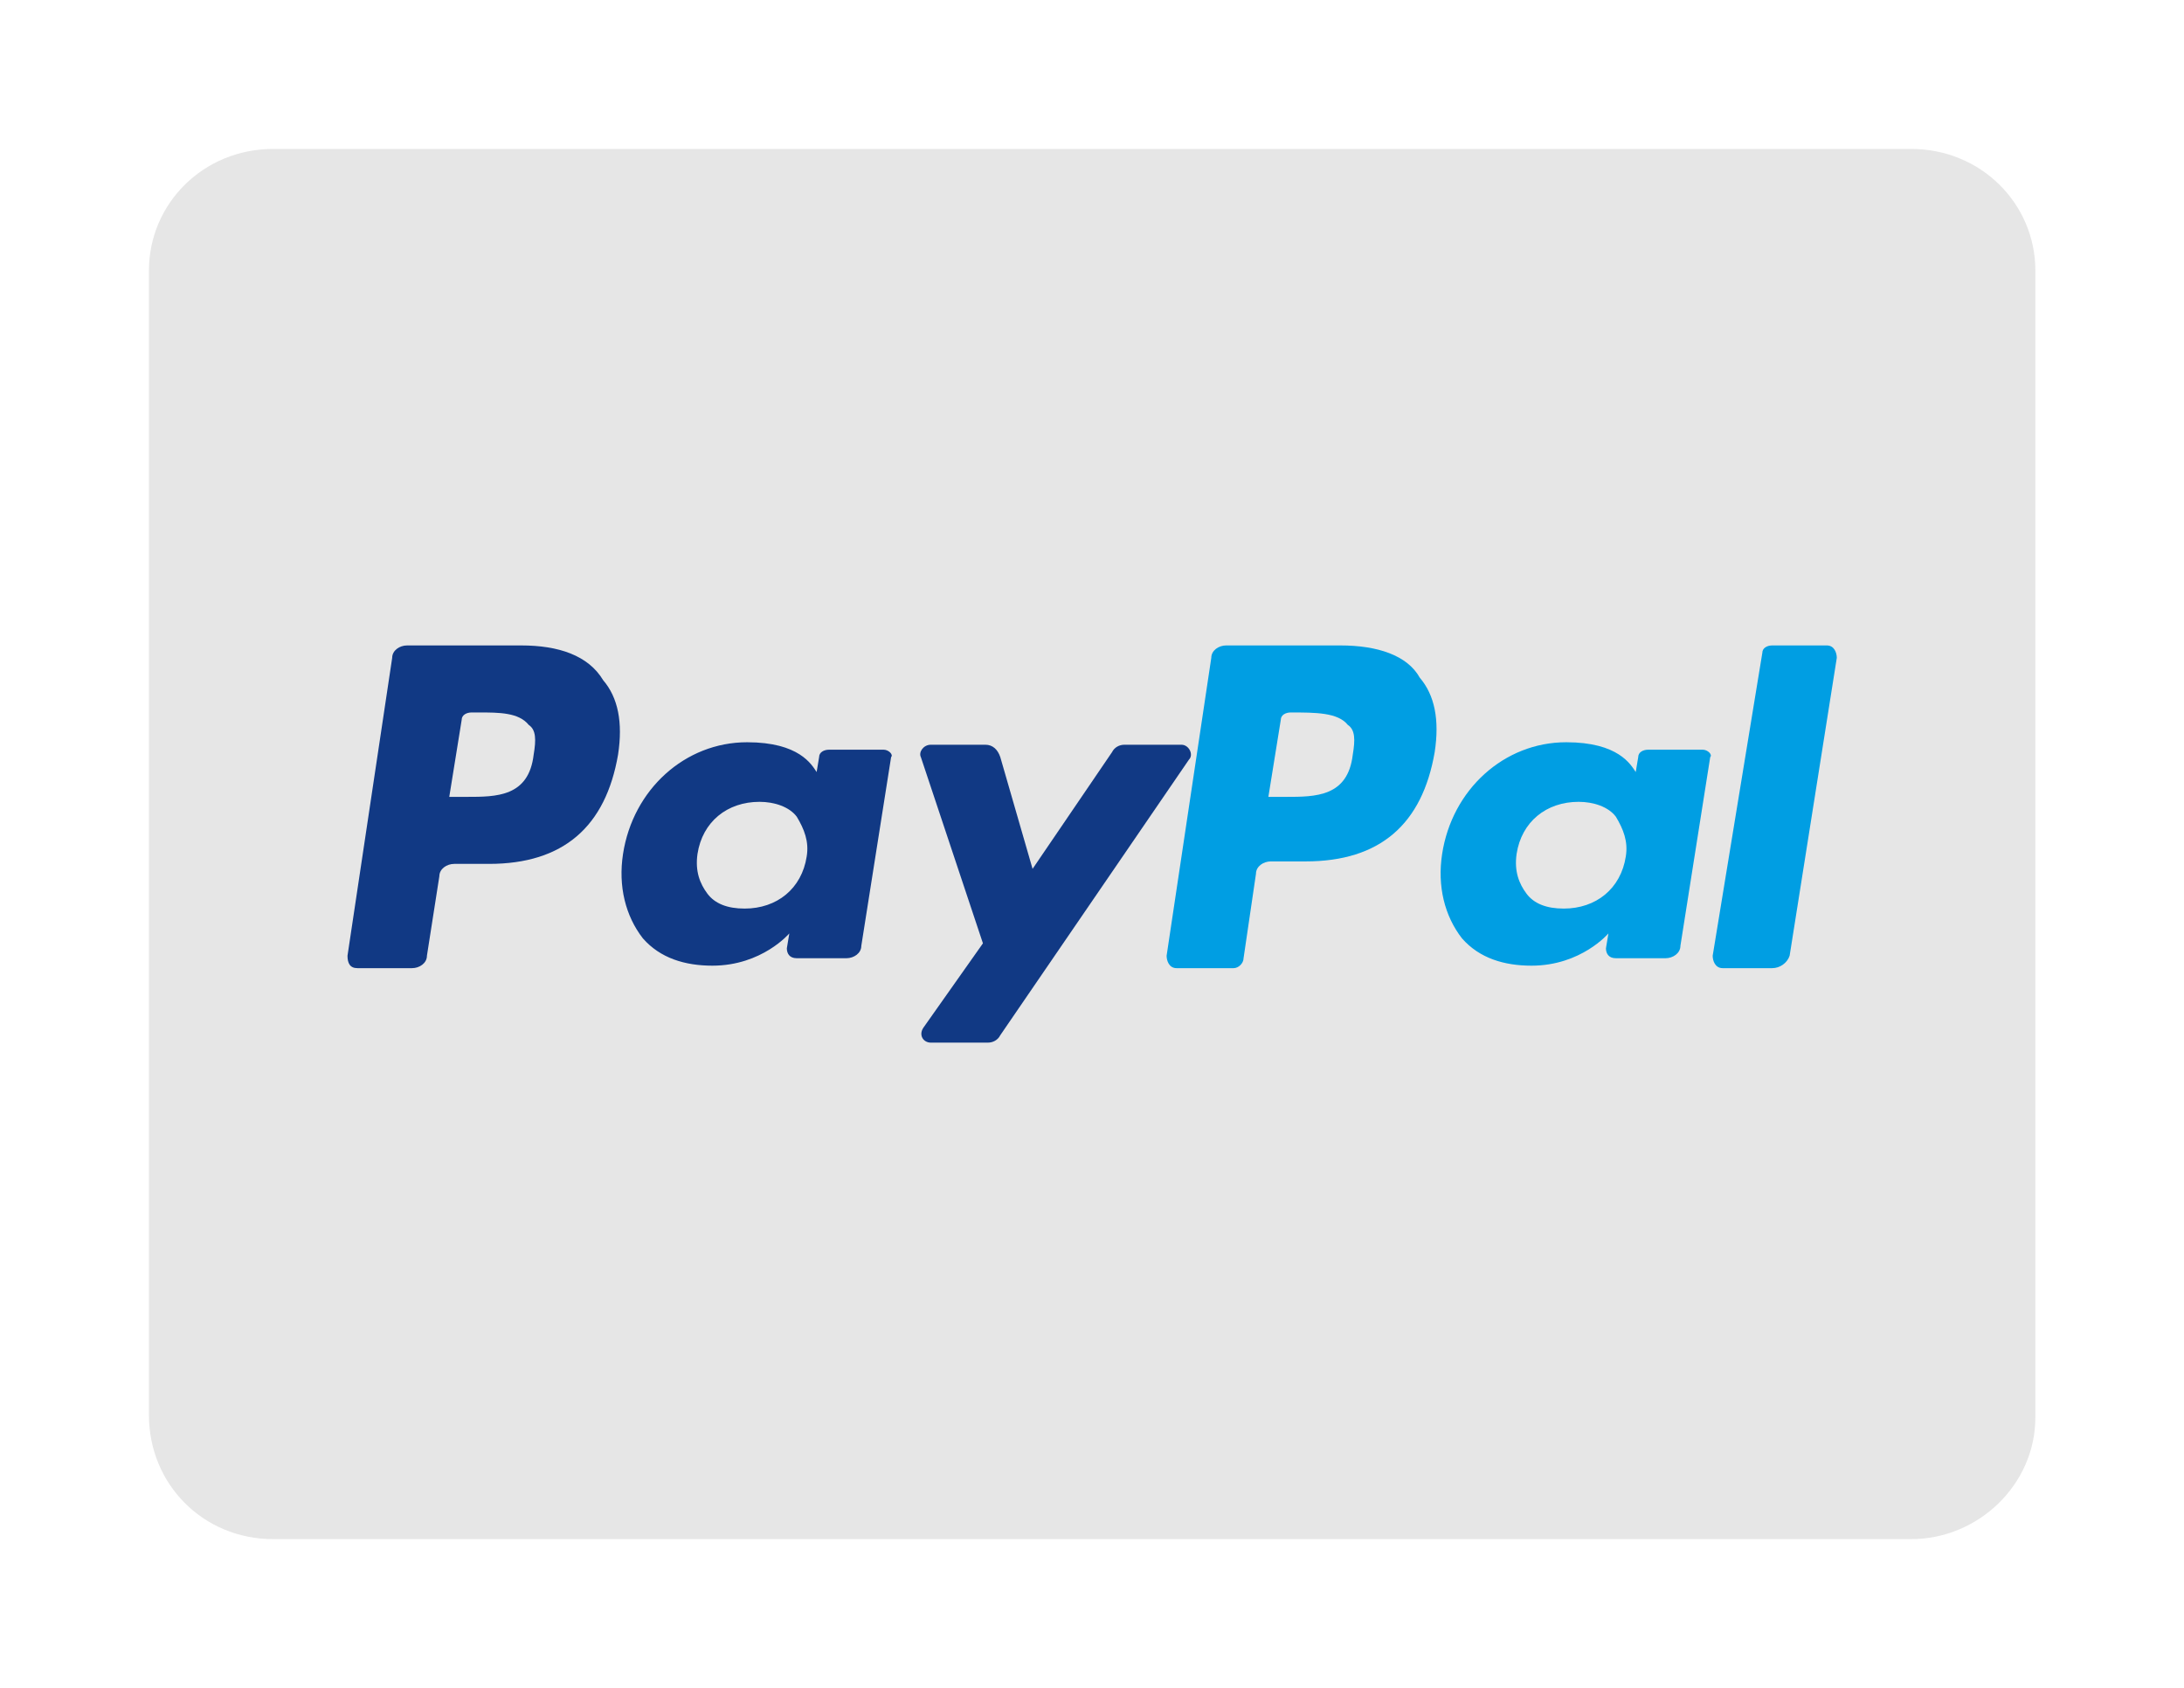 <?xml version="1.0" standalone="no"?><!DOCTYPE svg PUBLIC "-//W3C//DTD SVG 1.1//EN" "http://www.w3.org/Graphics/SVG/1.1/DTD/svg11.dtd"><svg t="1724068163503" class="icon" viewBox="0 0 1325 1024" version="1.1" xmlns="http://www.w3.org/2000/svg" p-id="15410" xmlns:xlink="http://www.w3.org/1999/xlink" width="258.789" height="200"><path d="M1159.529 90.353H165.647c-42.165 0-75.294 33.129-75.294 73.788V858.353c0 42.165 33.129 75.294 75.294 75.294h993.882c40.659 0 75.294-33.129 75.294-73.788V164.141C1234.824 123.482 1201.694 90.353 1159.529 90.353z" fill="#E6E6E6" p-id="15411"></path><path d="M813.176 391.529h-69.271c-4.518 0-9.035 3.012-9.035 7.529l-27.106 180.706c0 3.012 1.506 7.529 6.024 7.529h34.635c3.012 0 6.024-3.012 6.024-6.024l7.529-51.2c0-4.518 4.518-7.529 9.035-7.529h21.082c45.176 0 70.776-22.588 78.306-66.259 3.012-19.576 0-34.635-9.035-45.176-7.529-13.553-25.6-19.576-48.188-19.576z m7.529 66.259c-3.012 25.6-22.588 25.6-40.659 25.6h-10.541l7.529-46.682c0-3.012 3.012-4.518 6.024-4.518 15.059 0 28.612 0 34.635 7.529 4.518 3.012 4.518 9.035 3.012 18.071z" fill="#009EE3" p-id="15412"></path><path d="M316.235 391.529h-69.271c-4.518 0-9.035 3.012-9.035 7.529l-27.106 180.706c0 4.518 1.506 7.529 6.024 7.529h33.129c4.518 0 9.035-3.012 9.035-7.529l7.529-48.188c0-4.518 4.518-7.529 9.035-7.529h21.082c45.176 0 70.776-22.588 78.306-66.259 3.012-19.576 0-34.635-9.035-45.176-9.035-15.059-27.106-21.082-49.694-21.082z m7.529 66.259c-3.012 25.6-22.588 25.6-40.659 25.6h-10.541l7.529-46.682c0-3.012 3.012-4.518 6.024-4.518h4.518c12.047 0 24.094 0 30.118 7.529 4.518 3.012 4.518 9.035 3.012 18.071zM536.094 454.776h-33.129c-3.012 0-6.024 1.506-6.024 4.518l-1.506 9.035c-3.012-4.518-10.541-18.071-42.165-18.071-37.647 0-69.271 28.612-75.294 67.765-3.012 19.576 1.506 37.647 12.047 51.2 10.541 12.047 25.6 16.565 42.165 16.565 30.118 0 46.682-19.576 46.682-19.576l-1.506 9.035c0 3.012 1.506 6.024 6.024 6.024h30.118c4.518 0 9.035-3.012 9.035-7.529l18.071-114.447c1.506-1.506-1.506-4.518-4.518-4.518z m-46.682 64.753c-3.012 19.576-18.071 31.624-37.647 31.624-10.541 0-18.071-3.012-22.588-9.035-4.518-6.024-7.529-13.553-6.024-24.094 3.012-19.576 18.071-31.624 37.647-31.624 9.035 0 18.071 3.012 22.588 9.035 4.518 7.529 7.529 15.059 6.024 24.094z" fill="#113984" p-id="15413"></path><path d="M1033.035 454.776h-33.129c-3.012 0-6.024 1.506-6.024 4.518l-1.506 9.035c-3.012-4.518-10.541-18.071-42.165-18.071-37.647 0-69.271 28.612-75.294 67.765-3.012 19.576 1.506 37.647 12.047 51.2 10.541 12.047 25.6 16.565 42.165 16.565 30.118 0 46.682-19.576 46.682-19.576l-1.506 9.035c0 3.012 1.506 6.024 6.024 6.024h30.118c4.518 0 9.035-3.012 9.035-7.529l18.071-114.447c1.506-1.506-1.506-4.518-4.518-4.518z m-46.682 64.753c-3.012 19.576-18.071 31.624-37.647 31.624-10.541 0-18.071-3.012-22.588-9.035-4.518-6.024-7.529-13.553-6.024-24.094 3.012-19.576 18.071-31.624 37.647-31.624 9.035 0 18.071 3.012 22.588 9.035 4.518 7.529 7.529 15.059 6.024 24.094z" fill="#009EE3" p-id="15414"></path><path d="M716.8 451.765h-34.635c-3.012 0-6.024 1.506-7.529 4.518L626.447 527.059l-19.576-67.765c-1.506-4.518-4.518-7.529-9.035-7.529h-33.129c-4.518 0-7.529 4.518-6.024 7.529l37.647 112.941-36.141 51.2c-3.012 4.518 0 9.035 4.518 9.035h34.635c3.012 0 6.024-1.506 7.529-4.518l114.447-167.153c3.012-3.012 0-9.035-4.518-9.035z" fill="#113984" p-id="15415"></path><path d="M1069.176 396.047l-30.118 183.718c0 3.012 1.506 7.529 6.024 7.529h30.118c4.518 0 9.035-3.012 10.541-7.529l28.612-180.706c0-3.012-1.506-7.529-6.024-7.529h-33.129c-3.012 0-6.024 1.506-6.024 4.518z" fill="#009EE3" p-id="15416"></path></svg>